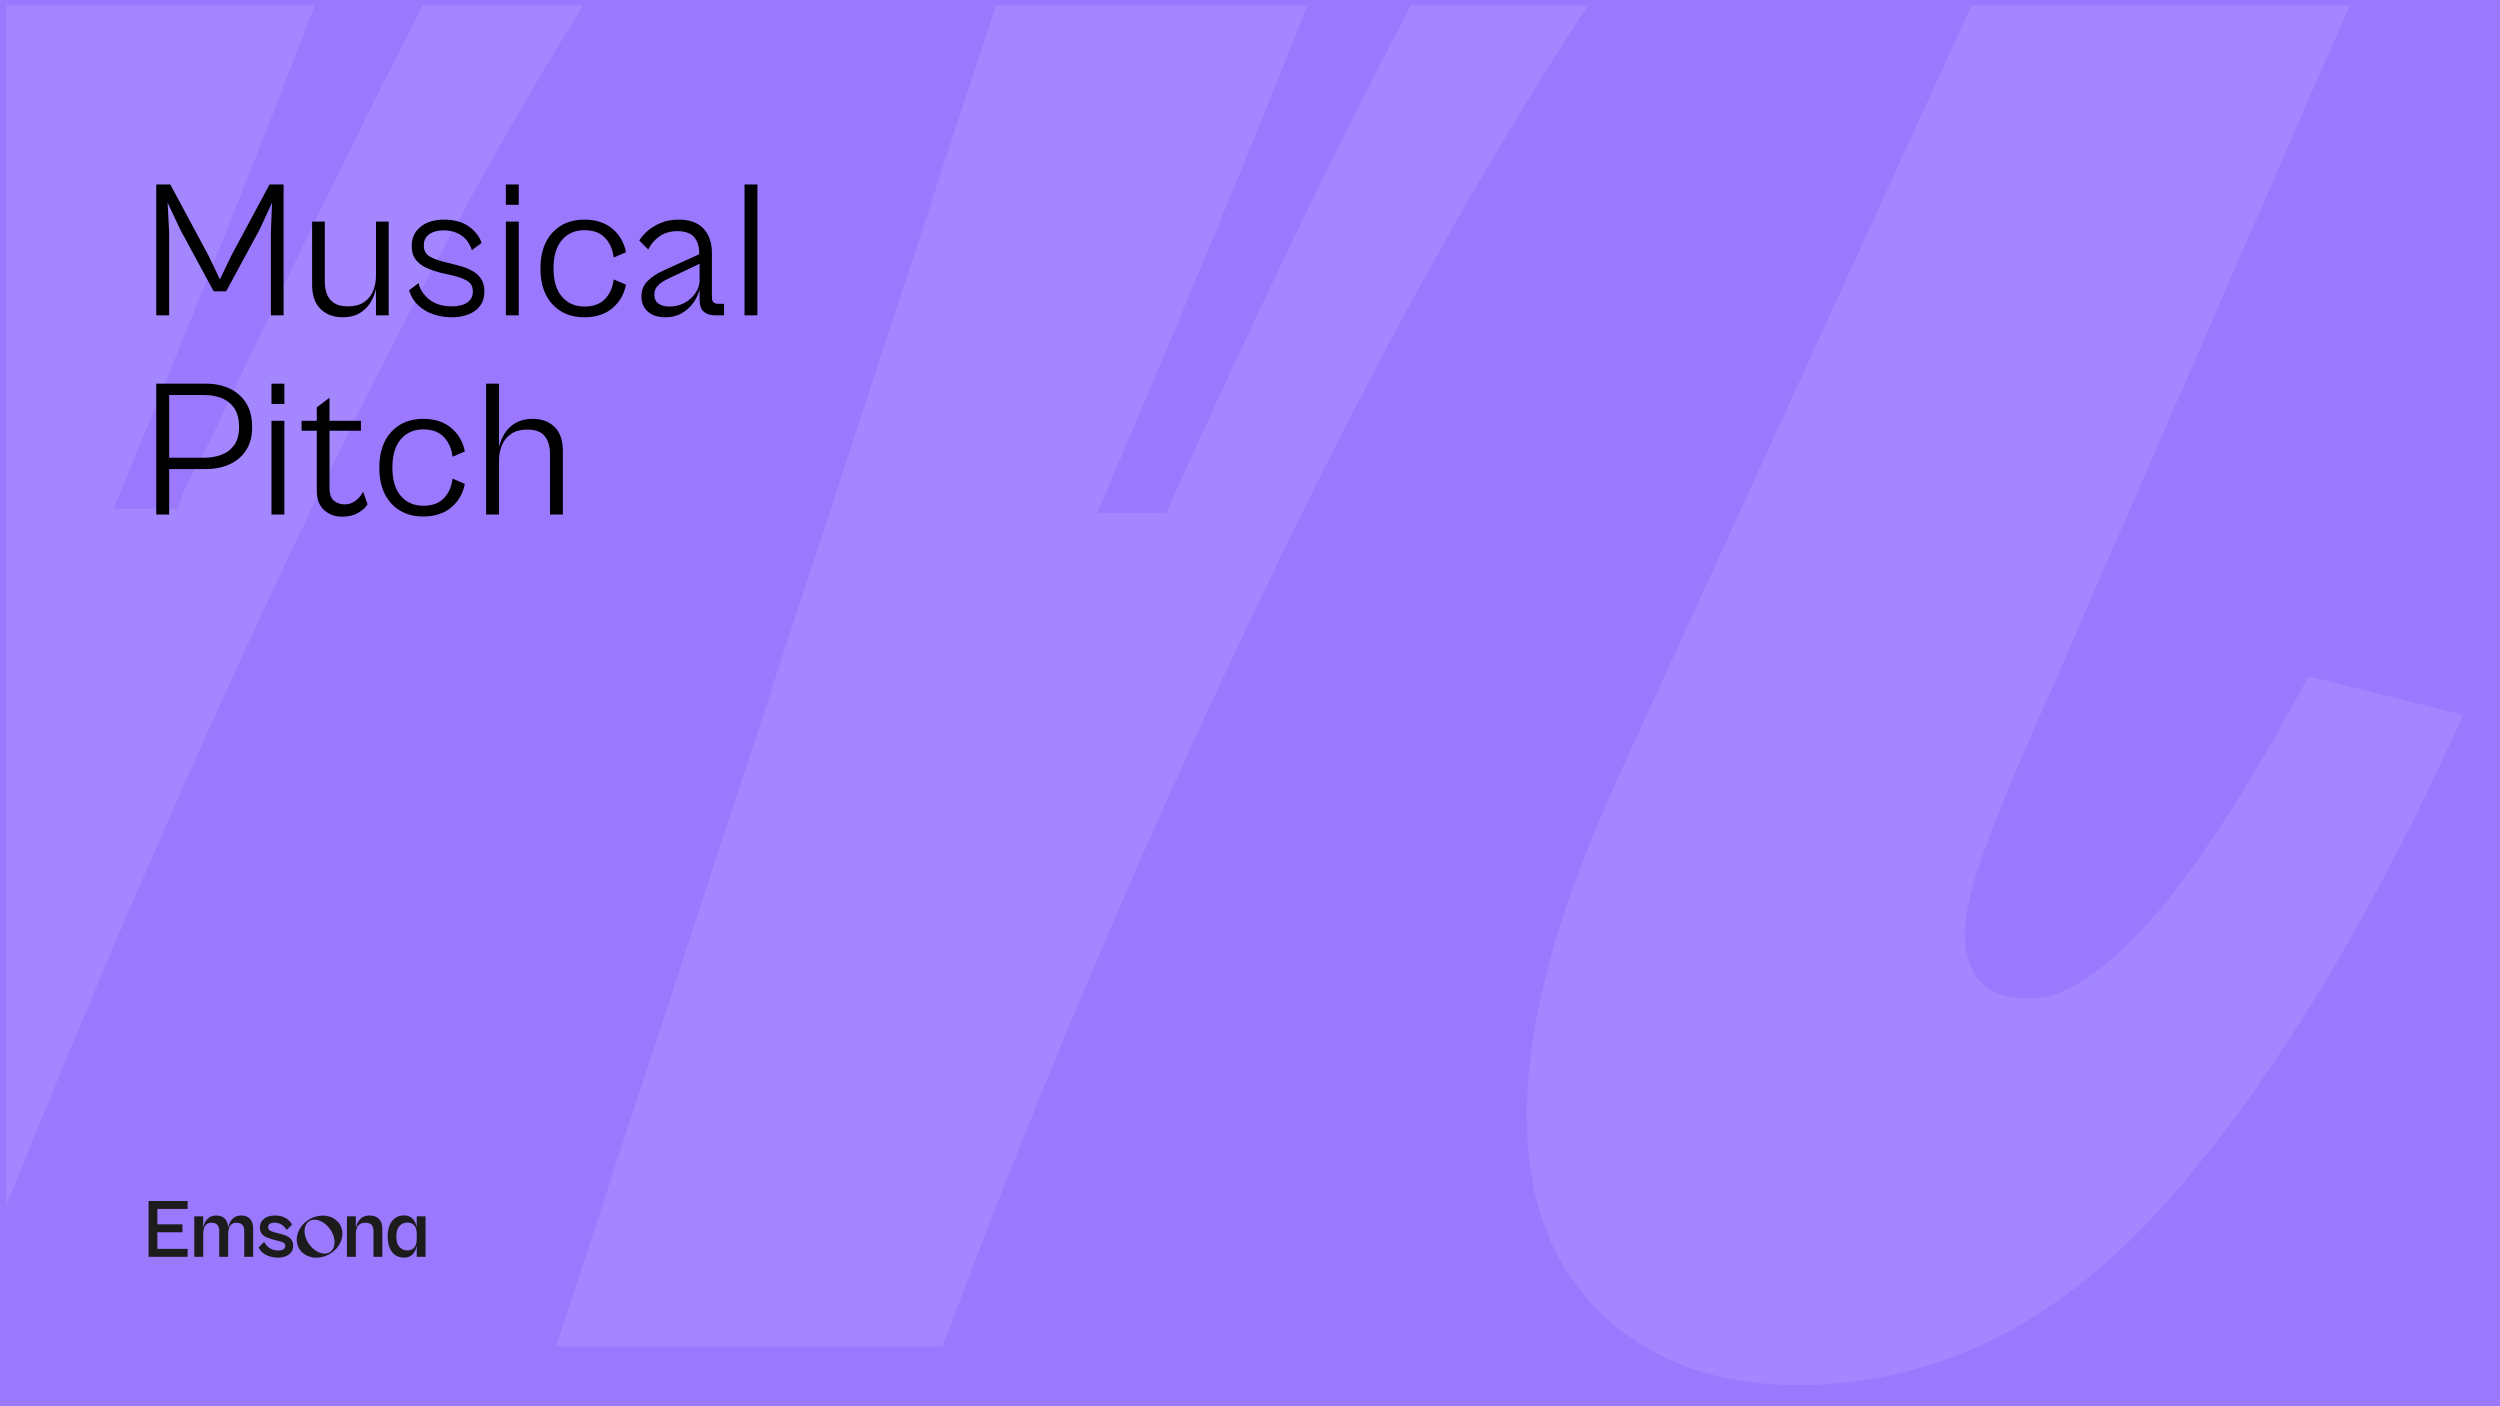 <svg xmlns="http://www.w3.org/2000/svg" xmlns:xlink="http://www.w3.org/1999/xlink" width="3840" zoomAndPan="magnify" viewBox="0 0 2880 1620" height="2160" preserveAspectRatio="xMidYMid meet" version="1.2"><defs><clipPath id="bf8b53a7c5"><path d="M 7.734 6.207 L 2838 6.207 L 2838 1596 L 7.734 1596 Z M 7.734 6.207 "/></clipPath><clipPath id="29aeb7af87"><path d="M 7.738 6.211 L 7.738 1387.539 C 127.926 1088.945 248.16 815.242 368.422 566.371 C 474.09 347.621 575.207 160.887 671.785 6.211 L 486.969 6.211 C 413.688 149.078 332.93 314.371 244.723 502.066 C 238.051 515.27 230.621 529.281 222.465 544.125 C 214.18 558.973 208.375 573.027 205.125 586.184 L 130.898 586.184 C 226.023 355.145 303.254 161.832 362.617 6.211 Z M 1147.406 6.211 C 1146.727 8.191 1146.031 10.176 1145.332 12.156 L 640.594 1551.098 L 1085.953 1551.098 C 1201.371 1241.051 1332.5 935.027 1479.312 633.184 C 1597.629 389.914 1714.332 180.918 1829.457 6.211 L 1625.367 6.211 C 1538.418 171.152 1444.391 366.137 1343.277 591.137 L 1264.078 591.137 C 1367.363 348.691 1448.105 153.707 1506.281 6.211 Z M 2271.656 6.211 C 2270.637 8.191 2269.598 10.176 2268.562 12.156 L 1892.535 833.586 C 1839.75 945.77 1804.254 1035.707 1786.129 1103.293 C 1767.969 1170.926 1758.914 1231.145 1758.914 1283.898 C 1758.914 1382.848 1787.77 1459.535 1845.523 1513.977 C 1903.203 1568.406 1978.297 1595.633 2070.68 1595.633 C 2225.664 1595.633 2364.211 1528.824 2486.316 1395.23 C 2608.301 1261.609 2725.453 1071.125 2837.637 823.711 L 2659.492 779.16 C 2590.219 907.828 2529.152 1001.852 2476.395 1061.25 C 2423.609 1120.602 2377.445 1150.32 2337.848 1150.32 C 2311.41 1150.32 2292.477 1143.727 2280.961 1130.523 C 2269.367 1117.363 2263.621 1099.207 2263.621 1076.094 C 2263.621 1056.297 2268.578 1031.543 2278.453 1001.867 C 2288.375 972.195 2301.488 937.52 2318.051 897.969 L 2706.754 6.211 Z M 2271.656 6.211 "/></clipPath><clipPath id="ce7eaa79d0"><path d="M 162.422 1553.078 L 201 1553.078 L 201 1608 L 162.422 1608 Z M 162.422 1553.078 "/></clipPath><clipPath id="6f0ec18678"><path d="M 165.465 1553.438 L 162.539 1553.438 L 162.539 1607.895 L 200.668 1607.895 L 200.668 1600.172 L 171.164 1600.172 L 171.164 1583.918 L 195.637 1583.918 L 195.637 1576.191 L 171.164 1576.191 L 171.164 1561.145 L 200.668 1561.145 L 200.668 1553.422 L 171.164 1553.422 Z M 165.465 1553.438 "/></clipPath><clipPath id="7022e1bcfa"><path d="M 207 1567 L 265 1567 L 265 1608 L 207 1608 Z M 207 1567 "/></clipPath><clipPath id="44ce83ef3c"><path d="M 253.004 1567.586 C 250.125 1567.586 247.758 1568.281 245.883 1569.66 C 244.012 1571.035 242.586 1572.848 241.613 1575.062 L 240.203 1579.32 C 240.031 1575.727 239.059 1572.926 237.262 1570.914 C 235.281 1568.699 232.402 1567.586 228.609 1567.586 C 225.746 1567.586 223.359 1568.281 221.504 1569.66 C 219.645 1571.035 218.207 1572.848 217.23 1575.062 L 215.852 1579.211 L 215.852 1568.391 L 207.152 1568.391 L 207.152 1607.895 L 215.852 1607.895 L 215.852 1585.711 C 215.852 1583.543 216.117 1581.641 216.672 1579.984 C 217.23 1578.328 218.066 1577.027 219.227 1576.082 C 220.387 1575.141 221.891 1574.66 223.73 1574.66 C 226.504 1574.66 228.484 1575.34 229.707 1576.688 C 230.93 1578.035 231.535 1580.125 231.535 1582.941 L 231.535 1607.895 L 240.234 1607.895 L 240.234 1585.711 C 240.234 1583.543 240.512 1581.641 241.055 1579.984 C 241.598 1578.328 242.449 1577.027 243.609 1576.082 C 244.77 1575.141 246.27 1574.66 248.129 1574.66 C 250.883 1574.66 252.883 1575.34 254.105 1576.688 C 255.328 1578.035 255.93 1580.125 255.93 1582.941 L 255.93 1607.895 L 264.629 1607.895 L 264.629 1580.418 C 264.629 1576.301 263.641 1573.125 261.66 1570.914 C 259.676 1568.699 256.797 1567.586 253.004 1567.586 "/></clipPath><clipPath id="07aee85d5c"><path d="M 269.156 1567 L 304 1567 L 304 1608.766 L 269.156 1608.766 Z M 269.156 1567 "/></clipPath><clipPath id="19e5567af6"><path d="M 291.781 1585.621 L 286.906 1584.395 C 284.258 1583.746 282.309 1583.051 281.102 1582.273 C 279.895 1581.5 279.273 1580.402 279.273 1578.945 C 279.273 1577.539 279.848 1576.453 280.977 1575.695 C 282.105 1574.938 283.578 1574.551 285.375 1574.551 C 288.02 1574.551 290.359 1575.188 292.371 1576.453 C 294.383 1577.723 296.023 1579.473 297.324 1581.703 L 302.68 1576.426 C 301.535 1574.102 299.539 1572.043 296.66 1570.246 C 293.777 1568.453 290.234 1567.57 286.008 1567.57 C 281.504 1567.57 277.914 1568.621 275.234 1570.742 C 272.555 1572.863 271.211 1575.758 271.211 1579.441 C 271.211 1581.828 271.797 1583.762 272.957 1585.262 C 274.121 1586.766 275.621 1587.926 277.434 1588.793 L 283.16 1590.82 L 288.359 1592.121 C 290.574 1592.664 292.418 1593.266 293.84 1593.902 C 295.266 1594.535 295.992 1595.664 295.992 1597.23 C 295.992 1598.684 295.391 1599.797 294.168 1600.559 C 292.941 1601.316 291.301 1601.703 289.242 1601.703 C 286.812 1601.703 284.66 1601.301 282.82 1600.48 C 280.977 1599.66 279.43 1598.621 278.191 1597.352 L 275.266 1593.406 L 269.988 1598.684 C 270.961 1600.852 272.402 1602.664 274.289 1604.133 C 276.18 1605.605 278.406 1606.719 280.961 1607.508 C 283.516 1608.297 286.164 1608.684 288.934 1608.684 C 291.703 1608.684 294.195 1608.25 296.41 1607.383 C 298.625 1606.516 300.406 1605.23 301.734 1603.516 C 303.066 1601.797 303.734 1599.66 303.734 1597.059 C 303.734 1594.242 302.852 1591.902 301.086 1590.062 C 299.32 1588.219 296.227 1586.734 291.781 1585.59 "/></clipPath><clipPath id="1995ab3d41"><path d="M 356 1567 L 391 1567 L 391 1608 L 356 1608 Z M 356 1567 "/></clipPath><clipPath id="360a45c042"><path d="M 378.316 1567.586 C 375.281 1567.586 372.789 1568.281 370.84 1569.66 C 368.887 1571.035 367.402 1572.848 366.363 1575.062 L 364.895 1579.273 L 364.895 1568.406 L 356.195 1568.406 L 356.195 1607.91 L 364.895 1607.91 L 364.895 1585.727 C 364.895 1583.559 365.172 1581.656 365.746 1580 C 366.32 1578.344 367.293 1577.043 368.672 1576.098 C 370.051 1575.156 371.875 1574.676 374.152 1574.676 C 377.293 1574.676 379.398 1575.449 380.5 1576.996 C 381.598 1578.543 382.125 1580.527 382.125 1582.973 L 382.125 1607.926 L 390.746 1607.926 L 390.746 1580.449 C 390.746 1576.332 389.633 1573.156 387.418 1570.945 C 385.203 1568.73 382.156 1567.617 378.316 1567.617 "/></clipPath><clipPath id="c2b34a286d"><path d="M 395 1567 L 433 1567 L 433 1608.766 L 395 1608.766 Z M 395 1567 "/></clipPath><clipPath id="383b43e21d"><path d="M 424.32 1568.391 L 424.32 1579.039 C 424.012 1577.648 423.594 1576.285 423.066 1574.969 C 422.172 1572.754 420.809 1570.945 418.965 1569.566 C 417.125 1568.188 414.691 1567.492 411.645 1567.492 C 408.438 1567.492 405.668 1568.328 403.316 1570.016 C 400.961 1571.703 399.137 1574.07 397.867 1577.121 C 396.598 1580.172 395.961 1583.824 395.961 1588.051 C 395.961 1592.277 396.598 1595.93 397.867 1599.023 C 399.137 1602.121 400.961 1604.504 403.348 1606.176 C 405.73 1607.848 408.547 1608.699 411.797 1608.699 C 414.832 1608.699 417.262 1607.988 419.074 1606.578 C 420.887 1605.172 422.23 1603.375 423.098 1601.176 L 424.32 1597.168 L 424.32 1607.879 L 432.945 1607.879 L 432.945 1568.375 Z M 423.395 1596.316 C 422.773 1597.973 421.77 1599.273 420.391 1600.215 C 419.012 1601.16 417.199 1601.641 414.988 1601.641 C 412.016 1601.641 409.508 1600.527 407.465 1598.312 C 405.422 1596.098 404.414 1592.68 404.414 1588.066 C 404.414 1583.453 405.438 1580.047 407.465 1577.816 C 409.492 1575.59 412 1574.488 414.988 1574.488 C 417.199 1574.488 419.012 1574.969 420.391 1575.914 C 421.77 1576.859 422.773 1578.156 423.395 1579.812 C 424.012 1581.469 424.32 1583.375 424.32 1585.543 L 424.32 1590.59 C 424.32 1592.754 424.012 1594.676 423.395 1596.316 "/></clipPath><clipPath id="c95d4e93a7"><path d="M 307 1567 L 352 1567 L 352 1608.766 L 307 1608.766 Z M 307 1567 "/></clipPath><clipPath id="f72079a5f6"><path d="M 319.676 1571.238 C 308.625 1577.617 304.043 1590.402 309.461 1599.77 C 314.879 1609.133 328.223 1611.562 339.273 1605.188 C 350.328 1598.809 354.91 1586.023 349.492 1576.656 C 344.074 1567.289 330.73 1564.859 319.676 1571.238 M 339.105 1603.59 C 332.988 1606.965 323.734 1602.816 318.406 1594.32 C 313.082 1585.82 313.734 1576.207 319.832 1572.848 C 325.93 1569.488 335.203 1573.621 340.527 1582.121 C 345.855 1590.617 345.203 1600.23 339.105 1603.59 "/></clipPath><clipPath id="e85346e1d4"><path d="M 171.133 1383.574 L 216.129 1383.574 L 216.129 1392.688 L 171.133 1392.688 Z M 171.133 1392.688 L 181.309 1392.688 L 181.309 1410.43 L 171.133 1410.43 Z M 171.133 1410.43 L 210.176 1410.43 L 210.176 1419.543 L 171.133 1419.543 Z M 171.133 1419.543 L 181.309 1419.543 L 181.309 1438.727 L 171.133 1438.727 Z M 171.133 1438.727 L 216.129 1438.727 L 216.129 1447.844 L 171.133 1447.844 Z M 171.133 1438.727 "/></clipPath><clipPath id="58c78d2007"><path d="M 223.691 1400.227 L 291.91 1400.227 L 291.91 1447.879 L 223.691 1447.879 Z M 223.691 1400.227 "/></clipPath><clipPath id="08b66e6785"><path d="M 277.898 1400.27 C 274.5 1400.27 271.703 1401.094 269.496 1402.719 C 267.285 1404.344 265.602 1406.48 264.453 1409.094 L 262.789 1414.117 C 262.59 1409.879 261.438 1406.574 259.32 1404.199 C 256.98 1401.586 253.582 1400.27 249.105 1400.27 C 245.727 1400.27 242.914 1401.094 240.723 1402.719 C 238.527 1404.344 236.828 1406.48 235.68 1409.094 L 234.051 1413.992 L 234.051 1401.223 L 223.805 1401.223 L 223.805 1447.844 L 234.07 1447.844 L 234.07 1421.664 C 234.07 1419.105 234.383 1416.859 235.039 1414.902 C 235.695 1412.949 236.684 1411.414 238.055 1410.301 C 239.422 1409.188 241.195 1408.621 243.371 1408.621 C 246.641 1408.621 248.977 1409.422 250.422 1411.012 C 251.863 1412.602 252.578 1415.07 252.578 1418.395 L 252.578 1447.844 L 262.844 1447.844 L 262.844 1421.664 C 262.844 1419.105 263.172 1416.859 263.812 1414.902 C 264.453 1412.949 265.457 1411.414 266.828 1410.301 C 268.195 1409.188 269.969 1408.621 272.16 1408.621 C 275.414 1408.621 277.77 1409.422 279.215 1411.012 C 280.656 1412.602 281.367 1415.07 281.367 1418.395 L 281.367 1447.844 L 291.637 1447.844 L 291.637 1415.414 C 291.637 1410.555 290.469 1406.812 288.129 1404.199 C 285.789 1401.586 282.391 1400.27 277.918 1400.27 "/></clipPath><clipPath id="6dfbeeb03a"><path d="M 297.785 1400.227 L 337.934 1400.227 L 337.934 1448.859 L 297.785 1448.859 Z M 297.785 1400.227 "/></clipPath><clipPath id="a4480fd0b7"><path d="M 323.66 1421.555 L 317.906 1420.109 C 314.781 1419.344 312.48 1418.523 311.055 1417.609 C 309.633 1416.695 308.898 1415.398 308.898 1413.68 C 308.898 1412.02 309.578 1410.738 310.91 1409.844 C 312.242 1408.949 313.98 1408.492 316.098 1408.492 C 319.223 1408.492 321.98 1409.242 324.355 1410.738 C 326.73 1412.238 328.668 1414.301 330.203 1416.934 L 336.523 1410.703 C 335.172 1407.961 332.812 1405.531 329.418 1403.414 C 326.02 1401.293 321.836 1400.254 316.848 1400.254 C 311.531 1400.254 307.293 1401.496 304.133 1403.996 C 300.973 1406.5 299.383 1409.918 299.383 1414.266 C 299.383 1417.078 300.078 1419.363 301.445 1421.133 C 302.816 1422.906 304.59 1424.277 306.727 1425.301 L 313.484 1427.691 L 319.625 1429.227 C 322.238 1429.867 324.41 1430.578 326.09 1431.328 C 327.773 1432.078 328.629 1433.41 328.629 1435.254 C 328.629 1436.973 327.918 1438.289 326.477 1439.184 C 325.031 1440.078 323.094 1440.535 320.664 1440.535 C 317.797 1440.535 315.258 1440.062 313.082 1439.094 C 310.91 1438.125 309.082 1436.898 307.621 1435.402 L 304.168 1430.742 L 297.938 1436.973 C 299.09 1439.531 300.789 1441.668 303.02 1443.402 C 305.246 1445.141 307.879 1446.453 310.891 1447.387 C 313.906 1448.316 317.031 1448.773 320.301 1448.773 C 323.57 1448.773 326.512 1448.262 329.125 1447.238 C 331.738 1446.219 333.836 1444.699 335.41 1442.672 C 336.98 1440.645 337.766 1438.125 337.766 1435.055 C 337.766 1431.73 336.723 1428.973 334.641 1426.797 C 332.559 1424.625 328.906 1422.871 323.66 1421.52 "/></clipPath><clipPath id="9ba8a7ca57"><path d="M 399.625 1400.227 L 440.75 1400.227 L 440.75 1447.879 L 399.625 1447.879 Z M 399.625 1400.227 "/></clipPath><clipPath id="cd0279b91c"><path d="M 425.785 1400.27 C 422.203 1400.27 419.262 1401.094 416.961 1402.719 C 414.66 1404.344 412.906 1406.48 411.68 1409.094 L 409.945 1414.062 L 409.945 1401.223 L 399.68 1401.223 L 399.68 1447.844 L 409.945 1447.844 L 409.945 1421.664 C 409.945 1419.105 410.273 1416.859 410.949 1414.902 C 411.625 1412.949 412.777 1411.414 414.402 1410.301 C 416.027 1409.188 418.184 1408.621 420.871 1408.621 C 424.578 1408.621 427.062 1409.535 428.359 1411.359 C 429.656 1413.188 430.277 1415.523 430.277 1418.41 L 430.277 1447.844 L 440.453 1447.844 L 440.453 1415.414 C 440.453 1410.555 439.141 1406.812 436.527 1404.199 C 433.914 1401.586 430.316 1400.27 425.785 1400.27 "/></clipPath><clipPath id="bbcfd4c794"><path d="M 446.301 1400 L 490.367 1400 L 490.367 1448.859 L 446.301 1448.859 Z M 446.301 1400 "/></clipPath><clipPath id="5884b2cafa"><path d="M 480.078 1401.223 L 480.078 1413.789 C 479.715 1412.145 479.223 1410.539 478.602 1408.984 C 477.539 1406.371 475.934 1404.234 473.758 1402.609 C 471.586 1400.984 468.715 1400.16 465.117 1400.16 C 461.336 1400.16 458.066 1401.148 455.289 1403.141 C 452.512 1405.129 450.355 1407.926 448.859 1411.523 C 447.359 1415.125 446.613 1419.434 446.613 1424.422 C 446.613 1429.41 447.359 1433.723 448.859 1437.375 C 450.355 1441.027 452.512 1443.844 455.324 1445.816 C 458.141 1447.789 461.465 1448.793 465.301 1448.793 C 468.883 1448.793 471.75 1447.953 473.887 1446.289 C 476.023 1444.629 477.613 1442.508 478.637 1439.914 L 480.078 1435.184 L 480.078 1447.824 L 490.254 1447.824 L 490.254 1401.223 Z M 478.984 1434.18 C 478.254 1436.133 477.066 1437.668 475.441 1438.781 C 473.812 1439.895 471.676 1440.461 469.062 1440.461 C 465.555 1440.461 462.598 1439.148 460.184 1436.535 C 457.773 1433.922 456.586 1429.883 456.586 1424.441 C 456.586 1418.996 457.793 1414.977 460.184 1412.348 C 462.578 1409.715 465.539 1408.418 469.062 1408.418 C 471.676 1408.418 473.812 1408.984 475.441 1410.098 C 477.066 1411.215 478.254 1412.75 478.984 1414.703 C 479.715 1416.656 480.078 1418.906 480.078 1421.461 L 480.078 1427.418 C 480.078 1429.977 479.715 1432.242 478.984 1434.18 "/></clipPath><clipPath id="58c9487e6b"><path d="M 341.523 1400.227 L 394.727 1400.227 L 394.727 1448.859 L 341.523 1448.859 Z M 341.523 1400.227 "/></clipPath><clipPath id="4593f1af63"><path d="M 356.582 1404.582 C 343.539 1412.109 338.129 1427.199 344.523 1438.25 C 350.918 1449.305 366.668 1452.172 379.711 1444.645 C 392.754 1437.121 398.164 1422.027 391.77 1410.977 C 385.375 1399.922 369.625 1397.055 356.582 1404.582 M 379.508 1442.766 C 372.293 1446.746 361.367 1441.852 355.086 1431.82 C 348.801 1421.793 349.566 1410.445 356.766 1406.48 C 363.961 1402.52 374.906 1407.395 381.191 1417.426 C 387.477 1427.453 386.707 1438.801 379.508 1442.766 "/></clipPath></defs><g id="118b23c4a9"><rect x="0" width="2880" y="0" height="1620" style="fill:#ffffff;fill-opacity:1;stroke:none;"/><rect x="0" width="2880" y="0" height="1620" style="fill:#9a79ff;fill-opacity:1;stroke:none;"/><g clip-rule="nonzero" clip-path="url(#bf8b53a7c5)"><g clip-rule="nonzero" clip-path="url(#29aeb7af87)"><path style=" stroke:none;fill-rule:nonzero;fill:#a486ff;fill-opacity:1;" d="M 0 -1.527 L 2880.277 -1.527 L 2880.277 1616.5 L 0 1616.5 Z M 0 -1.527 "/></g></g><g clip-rule="nonzero" clip-path="url(#ce7eaa79d0)"><g clip-rule="nonzero" clip-path="url(#6f0ec18678)"><path style=" stroke:none;fill-rule:nonzero;fill:#9a79ff;fill-opacity:1;" d="M 0 -1.527 L 2880.277 -1.527 L 2880.277 1616.5 L 0 1616.5 Z M 0 -1.527 "/></g></g><g clip-rule="nonzero" clip-path="url(#7022e1bcfa)"><g clip-rule="nonzero" clip-path="url(#44ce83ef3c)"><path style=" stroke:none;fill-rule:nonzero;fill:#9a79ff;fill-opacity:1;" d="M 0 -1.527 L 2880.277 -1.527 L 2880.277 1616.5 L 0 1616.5 Z M 0 -1.527 "/></g></g><g clip-rule="nonzero" clip-path="url(#07aee85d5c)"><g clip-rule="nonzero" clip-path="url(#19e5567af6)"><path style=" stroke:none;fill-rule:nonzero;fill:#9a79ff;fill-opacity:1;" d="M 0 -1.527 L 2880.277 -1.527 L 2880.277 1616.5 L 0 1616.5 Z M 0 -1.527 "/></g></g><g clip-rule="nonzero" clip-path="url(#1995ab3d41)"><g clip-rule="nonzero" clip-path="url(#360a45c042)"><path style=" stroke:none;fill-rule:nonzero;fill:#9a79ff;fill-opacity:1;" d="M 0 -1.527 L 2880.277 -1.527 L 2880.277 1616.5 L 0 1616.5 Z M 0 -1.527 "/></g></g><g clip-rule="nonzero" clip-path="url(#c2b34a286d)"><g clip-rule="nonzero" clip-path="url(#383b43e21d)"><path style=" stroke:none;fill-rule:nonzero;fill:#9a79ff;fill-opacity:1;" d="M 0 -1.527 L 2880.277 -1.527 L 2880.277 1616.5 L 0 1616.5 Z M 0 -1.527 "/></g></g><g clip-rule="nonzero" clip-path="url(#c95d4e93a7)"><g clip-rule="nonzero" clip-path="url(#f72079a5f6)"><path style=" stroke:none;fill-rule:nonzero;fill:#9a79ff;fill-opacity:1;" d="M 0 -1.527 L 2880.277 -1.527 L 2880.277 1616.5 L 0 1616.5 Z M 0 -1.527 "/></g></g><g clip-rule="nonzero" clip-path="url(#e85346e1d4)"><path style=" stroke:none;fill-rule:nonzero;fill:#1c1c1c;fill-opacity:1;" d="M 162 1374.438 L 499.504 1374.438 L 499.504 1458 L 162 1458 Z M 162 1374.438 "/></g><g clip-rule="nonzero" clip-path="url(#58c78d2007)"><g clip-rule="nonzero" clip-path="url(#08b66e6785)"><path style=" stroke:none;fill-rule:nonzero;fill:#1c1c1c;fill-opacity:1;" d="M 162 1374.438 L 499.504 1374.438 L 499.504 1458 L 162 1458 Z M 162 1374.438 "/></g></g><g clip-rule="nonzero" clip-path="url(#6dfbeeb03a)"><g clip-rule="nonzero" clip-path="url(#a4480fd0b7)"><path style=" stroke:none;fill-rule:nonzero;fill:#1c1c1c;fill-opacity:1;" d="M 162 1374.438 L 499.504 1374.438 L 499.504 1458 L 162 1458 Z M 162 1374.438 "/></g></g><g clip-rule="nonzero" clip-path="url(#9ba8a7ca57)"><g clip-rule="nonzero" clip-path="url(#cd0279b91c)"><path style=" stroke:none;fill-rule:nonzero;fill:#1c1c1c;fill-opacity:1;" d="M 162 1374.438 L 499.504 1374.438 L 499.504 1458 L 162 1458 Z M 162 1374.438 "/></g></g><g clip-rule="nonzero" clip-path="url(#bbcfd4c794)"><g clip-rule="nonzero" clip-path="url(#5884b2cafa)"><path style=" stroke:none;fill-rule:nonzero;fill:#1c1c1c;fill-opacity:1;" d="M 162 1374.438 L 499.504 1374.438 L 499.504 1458 L 162 1458 Z M 162 1374.438 "/></g></g><g clip-rule="nonzero" clip-path="url(#58c9487e6b)"><g clip-rule="nonzero" clip-path="url(#4593f1af63)"><path style=" stroke:none;fill-rule:nonzero;fill:#1c1c1c;fill-opacity:1;" d="M 162 1374.438 L 499.504 1374.438 L 499.504 1458 L 162 1458 Z M 162 1374.438 "/></g></g><g style="fill:#000000;fill-opacity:1;"><g transform="translate(162, 363.262)"><path style="stroke:none" d="M 32.844 0 L 18 0 L 18 -150.75 L 34.203 -150.75 L 78.297 -68.625 L 91.344 -41.406 L 104.406 -68.625 L 148.5 -150.75 L 164.703 -150.75 L 164.703 0 L 150.078 0 L 150.078 -96.297 L 151.422 -129.828 L 137.031 -98.781 L 98.547 -27.672 L 84.156 -27.672 L 45.672 -98.781 L 31.047 -129.828 L 32.844 -96.297 Z M 32.844 0 "/></g></g><g style="fill:#000000;fill-opacity:1;"><g transform="translate(344.475, 363.262)"><path style="stroke:none" d="M 50.406 2.25 C 39.906 2.25 31.391 -0.898 24.859 -7.203 C 18.336 -13.504 15.078 -22.879 15.078 -35.328 L 15.078 -108 L 29.703 -108 L 29.703 -38.469 C 29.703 -29.77 31.836 -22.906 36.109 -17.875 C 40.391 -12.852 47.102 -10.344 56.25 -10.344 C 64.051 -10.344 70.312 -11.992 75.031 -15.297 C 79.758 -18.598 83.211 -22.91 85.391 -28.234 C 87.566 -33.555 88.656 -39.367 88.656 -45.672 L 88.656 -108 L 103.281 -108 L 103.281 0 L 88.656 0 L 88.656 -30.828 C 87.445 -24.828 85.227 -19.312 82 -14.281 C 78.781 -9.258 74.582 -5.25 69.406 -2.25 C 64.238 0.75 57.906 2.25 50.406 2.25 Z M 50.406 2.25 "/></g></g><g style="fill:#000000;fill-opacity:1;"><g transform="translate(463.275, 363.262)"><path style="stroke:none" d="M 57.156 2.25 C 49.801 2.25 42.785 1.125 36.109 -1.125 C 29.43 -3.375 23.617 -6.785 18.672 -11.359 C 13.723 -15.93 10.125 -21.742 7.875 -28.797 L 18.906 -37.125 C 20.551 -29.77 24.672 -23.469 31.266 -18.219 C 37.867 -12.969 46.645 -10.344 57.594 -10.344 C 64.801 -10.344 70.578 -11.805 74.922 -14.734 C 79.273 -17.66 81.453 -21.898 81.453 -27.453 C 81.453 -33.148 79.238 -37.273 74.812 -39.828 C 70.383 -42.379 64.5 -44.477 57.156 -46.125 L 42.531 -49.5 C 37.426 -50.852 32.438 -52.656 27.562 -54.906 C 22.688 -57.156 18.711 -60.266 15.641 -64.234 C 12.566 -68.211 11.031 -73.426 11.031 -79.875 C 11.031 -89.176 14.441 -96.562 21.266 -102.031 C 28.086 -107.508 37.051 -110.25 48.156 -110.25 C 59.695 -110.25 69.145 -107.695 76.5 -102.594 C 83.852 -97.5 88.879 -91.125 91.578 -83.469 L 80.328 -75.156 C 77.922 -82.5 73.906 -88.117 68.281 -92.016 C 62.656 -95.922 55.645 -97.875 47.25 -97.875 C 40.801 -97.875 35.473 -96.41 31.266 -93.484 C 27.066 -90.555 24.969 -86.242 24.969 -80.547 C 24.969 -74.992 26.992 -70.906 31.047 -68.281 C 35.098 -65.656 41.023 -63.367 48.828 -61.422 L 63.219 -57.828 C 74.469 -54.973 82.531 -51.145 87.406 -46.344 C 92.281 -41.551 94.719 -35.328 94.719 -27.672 C 94.719 -20.773 92.992 -15.113 89.547 -10.688 C 86.098 -6.258 81.523 -2.992 75.828 -0.891 C 70.129 1.203 63.906 2.25 57.156 2.25 Z M 57.156 2.25 "/></g></g><g style="fill:#000000;fill-opacity:1;"><g transform="translate(567, 363.262)"><path style="stroke:none" d="M 30.594 -127.344 L 15.75 -127.344 L 15.75 -150.75 L 30.594 -150.75 Z M 30.594 0 L 15.75 0 L 15.75 -108 L 30.594 -108 Z M 30.594 0 "/></g></g><g style="fill:#000000;fill-opacity:1;"><g transform="translate(613.125, 363.262)"><path style="stroke:none" d="M 59.844 2.25 C 44.695 2.25 32.508 -2.734 23.281 -12.703 C 14.062 -22.68 9.453 -36.445 9.453 -54 C 9.453 -71.551 14.062 -85.312 23.281 -95.281 C 32.508 -105.258 44.773 -110.25 60.078 -110.25 C 73.422 -110.25 84.219 -106.723 92.469 -99.672 C 100.719 -92.617 105.895 -83.617 108 -72.672 L 93.828 -66.594 C 92.773 -75.75 89.473 -83.285 83.922 -89.203 C 78.367 -95.129 70.422 -98.094 60.078 -98.094 C 49.422 -98.094 40.832 -94.344 34.312 -86.844 C 27.789 -79.344 24.531 -68.395 24.531 -54 C 24.531 -39.75 27.789 -28.875 34.312 -21.375 C 40.832 -13.875 49.422 -10.125 60.078 -10.125 C 70.422 -10.125 78.367 -13.047 83.922 -18.891 C 89.473 -24.742 92.773 -32.25 93.828 -41.406 L 108 -35.328 C 105.895 -24.379 100.719 -15.379 92.469 -8.328 C 84.219 -1.273 73.344 2.25 59.844 2.25 Z M 59.844 2.25 "/></g></g><g style="fill:#000000;fill-opacity:1;"><g transform="translate(729.9, 363.262)"><path style="stroke:none" d="M 36.906 2.25 C 28.051 2.25 21.188 0.035 16.312 -4.391 C 11.438 -8.816 9 -14.629 9 -21.828 C 9 -28.879 11.398 -34.801 16.203 -39.594 C 21.004 -44.395 27.156 -48.445 34.656 -51.75 L 75.594 -70.422 L 75.594 -71.328 C 75.594 -79.422 73.602 -85.719 69.625 -90.219 C 65.656 -94.719 59.25 -96.969 50.406 -96.969 C 42.301 -96.969 35.398 -94.941 29.703 -90.891 C 24.004 -86.848 19.727 -81.828 16.875 -75.828 L 6.531 -86.172 C 8.781 -89.922 12.004 -93.633 16.203 -97.312 C 20.398 -100.988 25.5 -104.062 31.5 -106.531 C 37.5 -109.008 44.32 -110.25 51.969 -110.25 C 64.57 -110.25 74.098 -106.797 80.547 -99.891 C 86.992 -92.992 90.219 -83.547 90.219 -71.547 L 90.219 -20.922 C 90.219 -18.078 90.852 -16.094 92.125 -14.969 C 93.406 -13.844 95.32 -13.281 97.875 -13.281 L 104.172 -13.281 L 104.172 0 L 94.047 0 C 88.648 0 84.301 -1.348 81 -4.047 C 77.695 -6.742 76.047 -11.547 76.047 -18.453 L 76.047 -29.922 C 74.848 -24.828 72.523 -19.801 69.078 -14.844 C 65.629 -9.895 61.203 -5.805 55.797 -2.578 C 50.398 0.641 44.102 2.25 36.906 2.25 Z M 23.844 -23.844 C 23.844 -19.344 25.414 -15.93 28.562 -13.609 C 31.719 -11.285 35.922 -10.125 41.172 -10.125 C 47.922 -10.125 53.922 -11.625 59.172 -14.625 C 64.422 -17.625 68.547 -21.445 71.547 -26.094 C 74.547 -30.75 76.047 -35.477 76.047 -40.281 L 76.047 -59.406 L 40.953 -42.75 C 35.098 -40.051 30.781 -37.238 28 -34.312 C 25.227 -31.383 23.844 -27.895 23.844 -23.844 Z M 23.844 -23.844 "/></g></g><g style="fill:#000000;fill-opacity:1;"><g transform="translate(841.95, 363.262)"><path style="stroke:none" d="M 30.594 0 L 15.75 0 L 15.75 -150.75 L 30.594 -150.75 Z M 30.594 0 "/></g></g><g style="fill:#000000;fill-opacity:1;"><g transform="translate(162, 592.762)"><path style="stroke:none" d="M 32.844 0 L 18 0 L 18 -150.75 L 75.594 -150.75 C 85.5 -150.75 94.426 -148.91 102.375 -145.234 C 110.32 -141.555 116.656 -136.039 121.375 -128.688 C 126.102 -121.344 128.469 -111.973 128.469 -100.578 C 128.469 -89.922 126.102 -81.031 121.375 -73.906 C 116.656 -66.781 110.32 -61.414 102.375 -57.812 C 94.426 -54.219 85.5 -52.422 75.594 -52.422 L 32.844 -52.422 Z M 73.344 -137.703 L 32.844 -137.703 L 32.844 -65.469 L 73.344 -65.469 C 80.395 -65.469 86.957 -66.594 93.031 -68.844 C 99.113 -71.094 104.031 -74.805 107.781 -79.984 C 111.531 -85.16 113.406 -92.023 113.406 -100.578 C 113.406 -109.879 111.531 -117.227 107.781 -122.625 C 104.031 -128.02 99.113 -131.879 93.031 -134.203 C 86.957 -136.535 80.395 -137.703 73.344 -137.703 Z M 73.344 -137.703 "/></g></g><g style="fill:#000000;fill-opacity:1;"><g transform="translate(297, 592.762)"><path style="stroke:none" d="M 30.594 -127.344 L 15.75 -127.344 L 15.75 -150.75 L 30.594 -150.75 Z M 30.594 0 L 15.75 0 L 15.75 -108 L 30.594 -108 Z M 30.594 0 "/></g></g><g style="fill:#000000;fill-opacity:1;"><g transform="translate(343.125, 592.762)"><path style="stroke:none" d="M 51.078 2.469 C 42.828 2.469 35.891 -0.078 30.266 -5.172 C 24.641 -10.273 21.828 -17.703 21.828 -27.453 L 21.828 -96.531 L 4.281 -96.531 L 4.281 -108 L 21.828 -108 L 21.828 -123.531 L 36.453 -134.547 L 36.453 -108 L 72.672 -108 L 72.672 -96.531 L 36.453 -96.531 L 36.453 -31.5 C 36.453 -23.695 38.211 -18.445 41.734 -15.75 C 45.266 -13.051 49.352 -11.703 54 -11.703 C 58.801 -11.703 63.078 -13.203 66.828 -16.203 C 70.578 -19.203 73.352 -22.578 75.156 -26.328 L 80.328 -11.922 C 77.922 -8.023 74.207 -4.648 69.188 -1.797 C 64.164 1.047 58.129 2.469 51.078 2.469 Z M 51.078 2.469 "/></g></g><g style="fill:#000000;fill-opacity:1;"><g transform="translate(427.5, 592.762)"><path style="stroke:none" d="M 59.844 2.25 C 44.695 2.25 32.508 -2.734 23.281 -12.703 C 14.062 -22.68 9.453 -36.445 9.453 -54 C 9.453 -71.551 14.062 -85.312 23.281 -95.281 C 32.508 -105.258 44.773 -110.25 60.078 -110.25 C 73.422 -110.25 84.219 -106.723 92.469 -99.672 C 100.719 -92.617 105.895 -83.617 108 -72.672 L 93.828 -66.594 C 92.773 -75.75 89.473 -83.285 83.922 -89.203 C 78.367 -95.129 70.422 -98.094 60.078 -98.094 C 49.422 -98.094 40.832 -94.344 34.312 -86.844 C 27.789 -79.344 24.531 -68.395 24.531 -54 C 24.531 -39.75 27.789 -28.875 34.312 -21.375 C 40.832 -13.875 49.422 -10.125 60.078 -10.125 C 70.422 -10.125 78.367 -13.047 83.922 -18.891 C 89.473 -24.742 92.773 -32.25 93.828 -41.406 L 108 -35.328 C 105.895 -24.379 100.719 -15.379 92.469 -8.328 C 84.219 -1.273 73.344 2.25 59.844 2.25 Z M 59.844 2.25 "/></g></g><g style="fill:#000000;fill-opacity:1;"><g transform="translate(544.275, 592.762)"><path style="stroke:none" d="M 30.594 0 L 15.75 0 L 15.75 -150.75 L 30.594 -150.75 L 30.594 -77.844 C 31.945 -83.695 34.234 -89.098 37.453 -94.047 C 40.68 -98.992 44.957 -102.93 50.281 -105.859 C 55.613 -108.785 61.953 -110.25 69.297 -110.25 C 79.797 -110.25 88.234 -107.133 94.609 -100.906 C 100.984 -94.688 104.172 -85.352 104.172 -72.906 L 104.172 0 L 89.328 0 L 89.328 -69.531 C 89.328 -78.375 87.301 -85.305 83.25 -90.328 C 79.195 -95.359 72.52 -97.875 63.219 -97.875 C 55.57 -97.875 49.348 -96.223 44.547 -92.922 C 39.742 -89.617 36.219 -85.305 33.969 -79.984 C 31.719 -74.66 30.594 -68.848 30.594 -62.547 Z M 30.594 0 "/></g></g></g></svg>